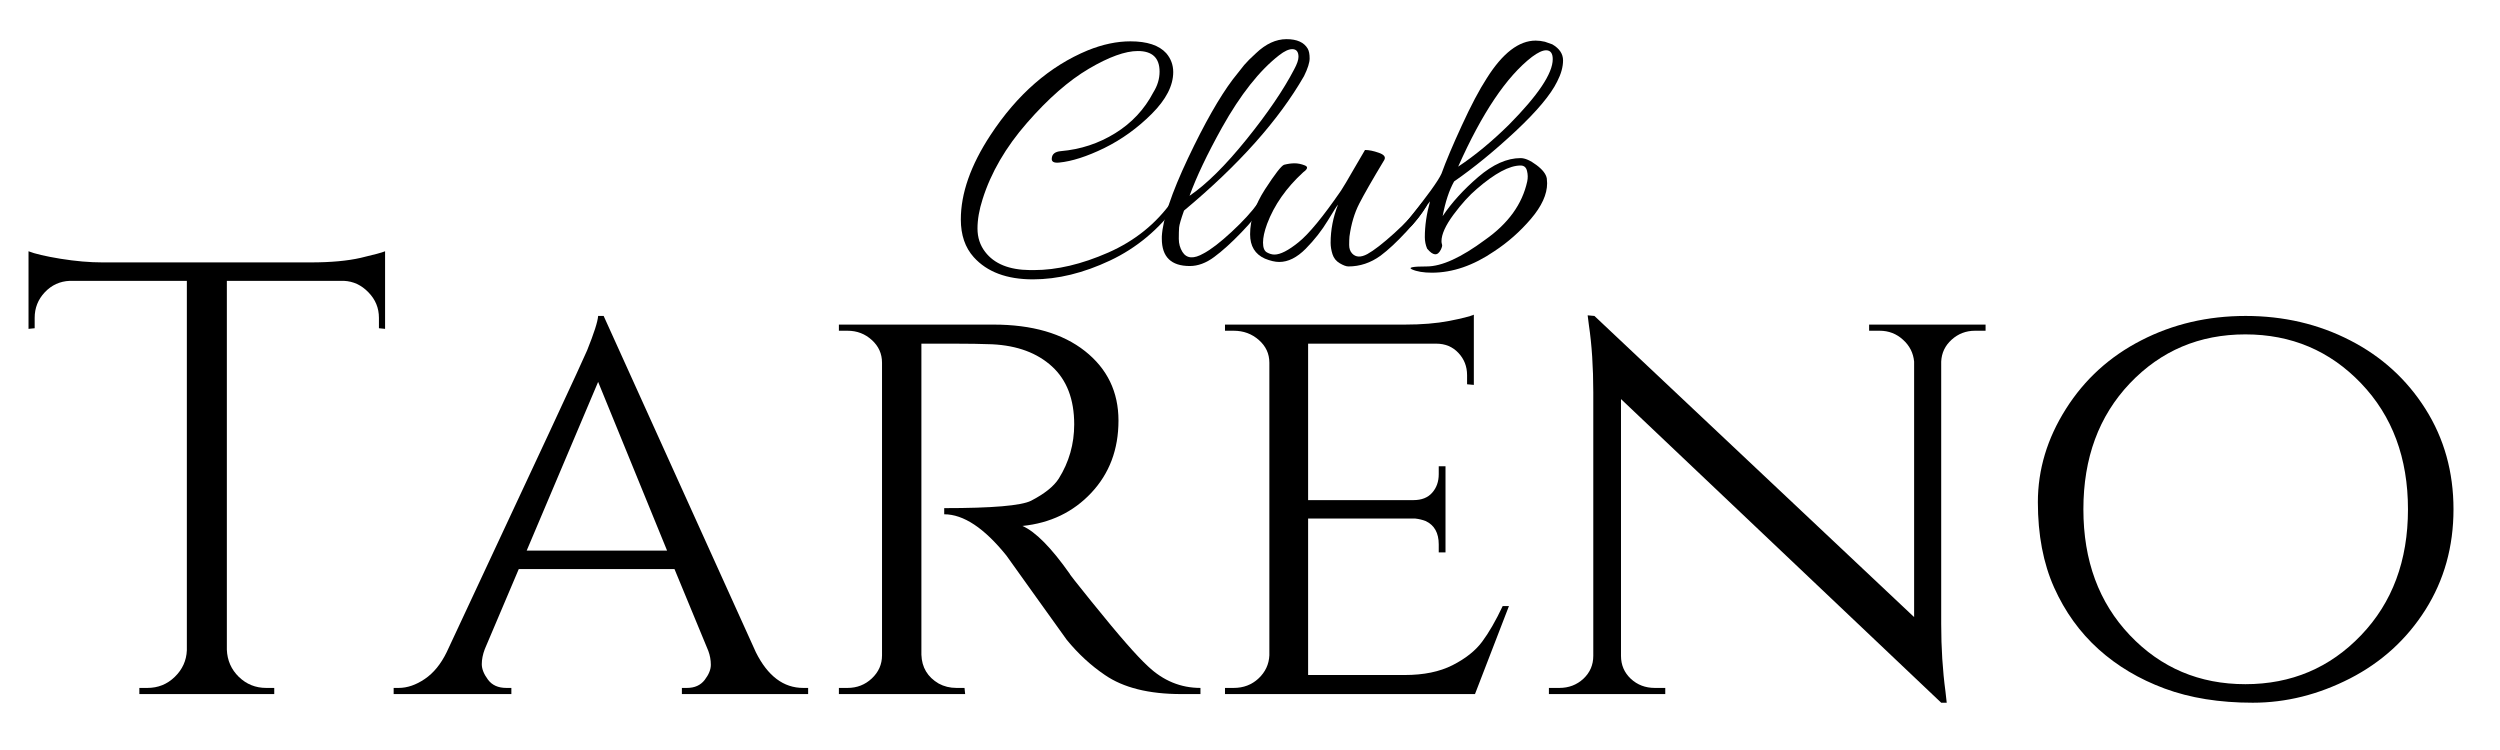 <svg version="1.0" preserveAspectRatio="xMidYMid meet" height="150" viewBox="0 0 375 112.5" zoomAndPan="magnify" width="500" xmlns:xlink="http://www.w3.org/1999/xlink" xmlns="http://www.w3.org/2000/svg"><defs><g></g></defs><g fill-opacity="1" fill="#000000"><g transform="translate(2.434, 104.111)"><g><path d="M 54.406 -56.438 C 54.406 -57.914 53.879 -59.191 52.828 -60.266 C 51.785 -61.348 50.555 -61.922 49.141 -61.984 L 31.594 -61.984 L 31.594 -6.656 C 31.656 -5.051 32.254 -3.691 33.391 -2.578 C 34.535 -1.473 35.906 -0.922 37.5 -0.922 L 38.703 -0.922 L 38.703 0 L 18.469 0 L 18.469 -0.922 L 19.672 -0.922 C 21.273 -0.922 22.645 -1.473 23.781 -2.578 C 24.926 -3.691 25.531 -5.02 25.594 -6.562 L 25.594 -61.984 L 8.031 -61.984 C 6.551 -61.922 5.301 -61.348 4.281 -60.266 C 3.27 -59.191 2.766 -57.914 2.766 -56.438 L 2.766 -54.875 L 1.844 -54.781 L 1.844 -66.422 C 2.77 -66.047 4.367 -65.672 6.641 -65.297 C 8.922 -64.93 11.02 -64.75 12.938 -64.75 L 44.156 -64.75 C 47.176 -64.75 49.688 -64.977 51.688 -65.438 C 53.688 -65.906 54.898 -66.234 55.328 -66.422 L 55.328 -54.781 L 54.406 -54.875 Z M 54.406 -56.438"></path></g></g></g><g fill-opacity="1" fill="#000000"><g transform="translate(59.517, 104.111)"><g><path d="M 60.969 -0.922 L 61.703 -0.922 L 61.703 0 L 42.766 0 L 42.766 -0.922 L 43.516 -0.922 C 44.68 -0.922 45.57 -1.32 46.188 -2.125 C 46.801 -2.926 47.109 -3.68 47.109 -4.391 C 47.109 -5.098 46.984 -5.789 46.734 -6.469 L 41.656 -18.75 L 18.297 -18.75 L 13.203 -6.75 C 12.898 -5.945 12.75 -5.191 12.75 -4.484 C 12.75 -3.773 13.055 -3.004 13.672 -2.172 C 14.285 -1.336 15.207 -0.922 16.438 -0.922 L 17.188 -0.922 L 17.188 0 L -0.469 0 L -0.469 -0.922 L 0.281 -0.922 C 1.57 -0.922 2.879 -1.367 4.203 -2.266 C 5.523 -3.16 6.617 -4.5 7.484 -6.281 C 20.973 -35.102 27.992 -50.191 28.547 -51.547 C 29.586 -54.129 30.141 -55.852 30.203 -56.719 L 31.031 -56.719 L 53.859 -6.281 C 55.641 -2.707 58.008 -0.922 60.969 -0.922 Z M 19.484 -21.516 L 40.547 -21.516 L 30.203 -46.828 Z M 19.484 -21.516"></path></g></g></g><g fill-opacity="1" fill="#000000"><g transform="translate(120.756, 104.111)"><g><path d="M 22.359 -52.562 L 17.453 -52.562 L 17.453 -5.906 C 17.516 -4 18.379 -2.555 20.047 -1.578 C 20.848 -1.141 21.738 -0.922 22.719 -0.922 L 23.922 -0.922 L 24.016 0 L 5.078 0 L 5.078 -0.922 L 6.375 -0.922 C 7.789 -0.922 9.004 -1.395 10.016 -2.344 C 11.035 -3.301 11.547 -4.457 11.547 -5.812 L 11.547 -49.703 C 11.547 -51.055 11.035 -52.191 10.016 -53.109 C 9.004 -54.035 7.789 -54.5 6.375 -54.5 L 5.078 -54.5 L 5.078 -55.422 L 28.266 -55.422 C 34.055 -55.422 38.629 -54.098 41.984 -51.453 C 45.336 -48.805 47.016 -45.328 47.016 -41.016 C 47.016 -36.703 45.66 -33.098 42.953 -30.203 C 40.242 -27.305 36.797 -25.645 32.609 -25.219 C 34.578 -24.352 36.945 -21.953 39.719 -18.016 C 39.656 -18.016 40.719 -16.66 42.906 -13.953 C 45.094 -11.242 46.848 -9.133 48.172 -7.625 C 49.492 -6.113 50.586 -4.957 51.453 -4.156 C 53.734 -2 56.352 -0.922 59.312 -0.922 L 59.312 0 L 56.438 0 C 51.57 0 47.754 -0.953 44.984 -2.859 C 42.891 -4.273 40.984 -6.031 39.266 -8.125 C 38.891 -8.625 37.332 -10.797 34.594 -14.641 C 31.852 -18.492 30.391 -20.539 30.203 -20.781 C 26.879 -24.906 23.77 -26.969 20.875 -26.969 L 20.875 -27.891 C 28.082 -27.891 32.426 -28.258 33.906 -29 C 35.938 -30.051 37.32 -31.16 38.062 -32.328 C 39.602 -34.797 40.375 -37.504 40.375 -40.453 C 40.375 -44.211 39.266 -47.109 37.047 -49.141 C 34.828 -51.172 31.836 -52.281 28.078 -52.469 C 26.422 -52.531 24.516 -52.562 22.359 -52.562 Z M 22.359 -52.562"></path></g></g></g><g fill-opacity="1" fill="#000000"><g transform="translate(178.67, 104.111)"><g><path d="M 6.375 -0.922 C 7.852 -0.922 9.098 -1.395 10.109 -2.344 C 11.129 -3.301 11.672 -4.457 11.734 -5.812 L 11.734 -49.703 C 11.734 -51.055 11.207 -52.191 10.156 -53.109 C 9.113 -54.035 7.852 -54.5 6.375 -54.5 L 5.078 -54.5 L 5.078 -55.422 L 32.047 -55.422 C 34.578 -55.422 36.797 -55.602 38.703 -55.969 C 40.609 -56.344 41.844 -56.656 42.406 -56.906 L 42.406 -46.375 L 41.391 -46.469 L 41.391 -47.844 C 41.391 -49.145 40.957 -50.254 40.094 -51.172 C 39.227 -52.098 38.117 -52.562 36.766 -52.562 L 17.547 -52.562 L 17.547 -29.094 L 33.344 -29.094 C 34.57 -29.094 35.508 -29.461 36.156 -30.203 C 36.812 -30.941 37.141 -31.867 37.141 -32.984 L 37.141 -34.172 L 38.156 -34.172 L 38.156 -21.25 L 37.141 -21.25 L 37.141 -22.453 C 37.141 -24.172 36.488 -25.336 35.188 -25.953 C 34.695 -26.141 34.176 -26.266 33.625 -26.328 L 17.547 -26.328 L 17.547 -2.859 L 32.047 -2.859 C 34.879 -2.859 37.266 -3.348 39.203 -4.328 C 41.148 -5.316 42.629 -6.488 43.641 -7.844 C 44.66 -9.207 45.691 -10.992 46.734 -13.203 L 47.672 -13.203 L 42.578 0 L 5.078 0 L 5.078 -0.922 Z M 6.375 -0.922"></path></g></g></g><g fill-opacity="1" fill="#000000"><g transform="translate(229.102, 104.111)"><g><path d="M 67.156 -54.5 C 65.801 -54.5 64.629 -54.051 63.641 -53.156 C 62.66 -52.27 62.141 -51.176 62.078 -49.875 L 62.078 -10.531 C 62.078 -6.957 62.289 -3.57 62.719 -0.375 L 62.906 1.297 L 62.078 1.297 L 14.047 -44.25 L 14.047 -5.734 C 14.047 -4.367 14.535 -3.223 15.516 -2.297 C 16.504 -1.379 17.707 -0.922 19.125 -0.922 L 20.688 -0.922 L 20.688 0 L 3.234 0 L 3.234 -0.922 L 4.797 -0.922 C 6.211 -0.922 7.414 -1.379 8.406 -2.297 C 9.395 -3.223 9.891 -4.367 9.891 -5.734 L 9.891 -45.266 C 9.891 -49.023 9.672 -52.379 9.234 -55.328 L 9.047 -56.812 L 10.062 -56.719 L 58.016 -11.547 L 58.016 -49.875 C 57.891 -51.176 57.332 -52.27 56.344 -53.156 C 55.363 -54.051 54.195 -54.5 52.844 -54.5 L 51.266 -54.5 L 51.266 -55.422 L 68.734 -55.422 L 68.734 -54.5 Z M 67.156 -54.5"></path></g></g></g><g fill-opacity="1" fill="#000000"><g transform="translate(301.055, 104.111)"><g><path d="M 20.141 -53.062 C 24.879 -55.5 30.098 -56.719 35.797 -56.719 C 41.492 -56.719 46.711 -55.5 51.453 -53.062 C 56.191 -50.633 59.961 -47.203 62.766 -42.766 C 65.566 -38.336 66.969 -33.32 66.969 -27.719 C 66.969 -22.113 65.566 -17.094 62.766 -12.656 C 59.961 -8.219 56.191 -4.781 51.453 -2.344 C 46.711 0.082 41.848 1.297 36.859 1.297 C 31.867 1.297 27.461 0.586 23.641 -0.828 C 19.828 -2.242 16.52 -4.211 13.719 -6.734 C 10.914 -9.266 8.695 -12.348 7.062 -15.984 C 5.438 -19.617 4.625 -23.883 4.625 -28.781 C 4.625 -33.676 6.023 -38.336 8.828 -42.766 C 11.629 -47.203 15.398 -50.633 20.141 -53.062 Z M 18.422 -8.828 C 23.078 -3.93 28.852 -1.484 35.75 -1.484 C 42.645 -1.484 48.43 -3.93 53.109 -8.828 C 57.797 -13.723 60.141 -20.02 60.141 -27.719 C 60.141 -35.414 57.797 -41.711 53.109 -46.609 C 48.43 -51.504 42.645 -53.953 35.75 -53.953 C 28.852 -53.953 23.078 -51.504 18.422 -46.609 C 13.773 -41.711 11.453 -35.414 11.453 -27.719 C 11.453 -20.02 13.773 -13.723 18.422 -8.828 Z M 18.422 -8.828"></path></g></g></g><g fill-opacity="1" fill="#000000"><g transform="translate(143.015, 38.685)"><g><path d="M 30.922 -27.938 C 30.922 -30 29.832 -31.031 27.656 -31.031 C 25.77 -31.031 23.32 -30.145 20.312 -28.375 C 17.301 -26.602 14.207 -23.895 11.031 -20.25 C 7.852 -16.613 5.633 -12.801 4.375 -8.812 C 3.863 -7.219 3.609 -5.75 3.609 -4.406 C 3.609 -3.062 3.992 -1.891 4.766 -0.891 C 6.129 0.891 8.363 1.797 11.469 1.828 C 11.695 1.828 11.898 1.828 12.078 1.828 C 15.516 1.828 19.227 0.953 23.219 -0.797 C 27.207 -2.555 30.406 -5.133 32.812 -8.531 C 33 -8.789 33.191 -8.848 33.391 -8.703 C 33.598 -8.555 33.703 -8.426 33.703 -8.312 C 33.703 -8.195 33.66 -8.102 33.578 -8.031 C 30.848 -4.301 27.488 -1.492 23.5 0.391 C 19.508 2.273 15.648 3.219 11.922 3.219 C 8.004 3.219 5.047 2.109 3.047 -0.109 C 1.754 -1.547 1.109 -3.43 1.109 -5.766 C 1.109 -9.68 2.586 -13.895 5.547 -18.406 C 9.566 -24.531 14.441 -28.773 20.172 -31.141 C 22.391 -32.035 24.516 -32.484 26.547 -32.484 C 29.055 -32.484 30.848 -31.891 31.922 -30.703 C 32.617 -29.891 32.969 -28.945 32.969 -27.875 C 32.969 -25.844 31.895 -23.754 29.75 -21.609 C 27.613 -19.473 25.242 -17.766 22.641 -16.484 C 20.035 -15.211 17.77 -14.484 15.844 -14.297 C 15.07 -14.223 14.707 -14.426 14.75 -14.906 C 14.781 -15.57 15.238 -15.941 16.125 -16.016 C 19.082 -16.273 21.797 -17.172 24.266 -18.703 C 26.742 -20.234 28.648 -22.273 29.984 -24.828 C 30.609 -25.828 30.922 -26.863 30.922 -27.938 Z M 30.922 -27.938"></path></g></g></g><g fill-opacity="1" fill="#000000"><g transform="translate(172.664, 38.685)"><g><path d="M 21.453 -28.266 C 21.891 -29.078 22.109 -29.707 22.109 -30.156 C 22.109 -30.926 21.797 -31.312 21.172 -31.312 C 20.648 -31.312 20.004 -31.016 19.234 -30.422 C 16.273 -28.129 13.41 -24.508 10.641 -19.562 C 8.422 -15.57 6.797 -12.156 5.766 -9.312 C 8.316 -11.051 11.172 -13.879 14.328 -17.797 C 17.484 -21.711 19.859 -25.203 21.453 -28.266 Z M 4.938 -7.094 C 4.488 -5.832 4.242 -4.988 4.203 -4.562 C 4.172 -4.145 4.156 -3.578 4.156 -2.859 C 4.156 -2.141 4.336 -1.484 4.703 -0.891 C 5.336 0.109 6.395 0.18 7.875 -0.672 C 8.977 -1.254 10.379 -2.332 12.078 -3.906 C 13.773 -5.477 15.086 -6.91 16.016 -8.203 C 16.086 -8.316 16.195 -8.375 16.344 -8.375 C 16.676 -8.375 16.77 -8.129 16.625 -7.641 C 16.07 -6.648 15.047 -5.379 13.547 -3.828 C 12.055 -2.273 10.695 -1.047 9.469 -0.141 C 8.25 0.766 7.031 1.219 5.812 1.219 C 3.008 1.219 1.609 -0.145 1.609 -2.875 C 1.609 -2.988 1.609 -3.102 1.609 -3.219 C 1.754 -5.801 3.062 -9.707 5.531 -14.938 C 8.008 -20.164 10.25 -24.109 12.25 -26.766 L 13.969 -28.938 C 14.375 -29.414 14.961 -30.004 15.734 -30.703 C 17.211 -32.109 18.738 -32.812 20.312 -32.812 C 21.883 -32.812 22.945 -32.332 23.5 -31.375 C 23.688 -31.039 23.781 -30.555 23.781 -29.922 C 23.781 -29.297 23.5 -28.41 22.938 -27.266 C 19.133 -20.648 13.133 -13.926 4.938 -7.094 Z M 4.938 -7.094"></path></g></g></g><g fill-opacity="1" fill="#000000"><g transform="translate(185.687, 38.685)"><g><path d="M 28.266 -7.766 C 27.711 -6.766 26.711 -5.488 25.266 -3.938 C 23.828 -2.383 22.535 -1.18 21.391 -0.328 C 19.91 0.742 18.305 1.281 16.578 1.281 C 16.242 1.281 15.805 1.117 15.266 0.797 C 14.734 0.484 14.375 0.035 14.188 -0.547 C 14 -1.141 13.906 -1.711 13.906 -2.266 C 13.906 -4.191 14.273 -6.098 15.016 -7.984 C 14.91 -7.91 14.406 -7.125 13.5 -5.625 C 12.594 -4.125 11.484 -2.707 10.172 -1.375 C 8.859 -0.051 7.535 0.609 6.203 0.609 C 5.578 0.609 4.859 0.441 4.047 0.109 C 2.566 -0.555 1.828 -1.773 1.828 -3.547 C 1.828 -5.723 2.57 -7.969 4.062 -10.281 C 5.562 -12.594 6.516 -13.82 6.922 -13.969 C 7.484 -14.113 8.008 -14.188 8.5 -14.188 C 9 -14.188 9.508 -14.082 10.031 -13.875 C 10.551 -13.676 10.477 -13.336 9.812 -12.859 C 7.258 -10.523 5.445 -7.938 4.375 -5.094 C 3.969 -3.988 3.766 -3.055 3.766 -2.297 C 3.766 -1.535 3.957 -1.047 4.344 -0.828 C 4.738 -0.609 5.117 -0.5 5.484 -0.5 C 6.367 -0.5 7.578 -1.117 9.109 -2.359 C 10.648 -3.598 12.77 -6.176 15.469 -10.094 C 15.832 -10.645 16.473 -11.723 17.391 -13.328 C 18.316 -14.93 18.875 -15.883 19.062 -16.188 C 19.656 -16.188 20.348 -16.047 21.141 -15.766 C 21.93 -15.492 22.203 -15.133 21.953 -14.688 C 20.172 -11.727 18.922 -9.547 18.203 -8.141 C 17.484 -6.742 16.992 -5.102 16.734 -3.219 C 16.703 -2.883 16.688 -2.457 16.688 -1.938 C 16.688 -1.414 16.832 -0.992 17.125 -0.672 C 17.676 -0.078 18.441 -0.047 19.422 -0.578 C 20.398 -1.117 21.738 -2.156 23.438 -3.688 C 25.145 -5.219 26.516 -6.723 27.547 -8.203 C 27.691 -8.391 27.863 -8.438 28.062 -8.344 C 28.27 -8.25 28.375 -8.156 28.375 -8.062 C 28.375 -7.969 28.336 -7.867 28.266 -7.766 Z M 28.266 -7.766"></path></g></g></g><g fill-opacity="1" fill="#000000"><g transform="translate(210.349, 38.685)"><g><path d="M 17.734 -14.969 C 18.398 -14.969 19.191 -14.625 20.109 -13.938 C 21.035 -13.25 21.555 -12.578 21.672 -11.922 C 21.703 -11.66 21.719 -11.414 21.719 -11.188 C 21.719 -9.531 20.906 -7.75 19.281 -5.844 C 17.656 -3.945 15.828 -2.332 13.797 -1 C 10.66 1.145 7.539 2.219 4.438 2.219 C 3.176 2.219 2.176 2.051 1.438 1.719 C 0.844 1.426 1.582 1.281 3.656 1.281 C 5.906 1.281 8.828 -0.051 12.422 -2.719 C 15.891 -5.156 17.992 -8.07 18.734 -11.469 C 18.848 -11.988 18.836 -12.516 18.703 -13.047 C 18.578 -13.586 18.254 -13.859 17.734 -13.859 C 16.066 -13.859 13.883 -12.691 11.188 -10.359 C 10.051 -9.398 8.879 -8.109 7.672 -6.484 C 6.473 -4.859 5.875 -3.531 5.875 -2.5 C 5.875 -2.344 5.898 -2.18 5.953 -2.016 C 6.016 -1.859 5.953 -1.594 5.766 -1.219 C 5.285 -0.258 4.602 -0.316 3.719 -1.391 C 3.488 -1.941 3.375 -2.516 3.375 -3.109 C 3.375 -4.805 3.633 -6.598 4.156 -8.484 C 4.008 -8.336 3.688 -7.883 3.188 -7.125 C 2.688 -6.363 2.102 -5.613 1.438 -4.875 C 1.102 -4.508 0.848 -4.508 0.672 -4.875 C 0.629 -4.945 0.609 -5.047 0.609 -5.172 C 0.609 -5.305 0.68 -5.469 0.828 -5.656 C 3.711 -9.238 5.395 -11.566 5.875 -12.641 C 6.539 -14.484 7.555 -16.891 8.922 -19.859 C 10.285 -22.836 11.539 -25.211 12.688 -26.984 C 15.051 -30.723 17.488 -32.594 20 -32.594 C 20.445 -32.594 20.91 -32.535 21.391 -32.422 L 22.5 -32.031 C 23.57 -31.406 24.109 -30.602 24.109 -29.625 C 24.109 -28.645 23.812 -27.582 23.219 -26.438 C 22.258 -24.477 20.191 -22.008 17.016 -19.031 C 13.836 -16.062 10.754 -13.539 7.766 -11.469 C 7.023 -10.145 6.453 -8.41 6.047 -6.266 C 7.41 -8.297 9.191 -10.254 11.391 -12.141 C 13.586 -14.023 15.703 -14.969 17.734 -14.969 Z M 15.969 -19.953 C 20.363 -24.391 22.562 -27.676 22.562 -29.812 C 22.562 -30.695 22.227 -31.141 21.562 -31.141 C 21.039 -31.141 20.336 -30.812 19.453 -30.156 C 15.648 -27.227 11.957 -21.738 8.375 -13.688 C 10.883 -15.352 13.414 -17.441 15.969 -19.953 Z M 15.969 -19.953"></path></g></g></g></svg>